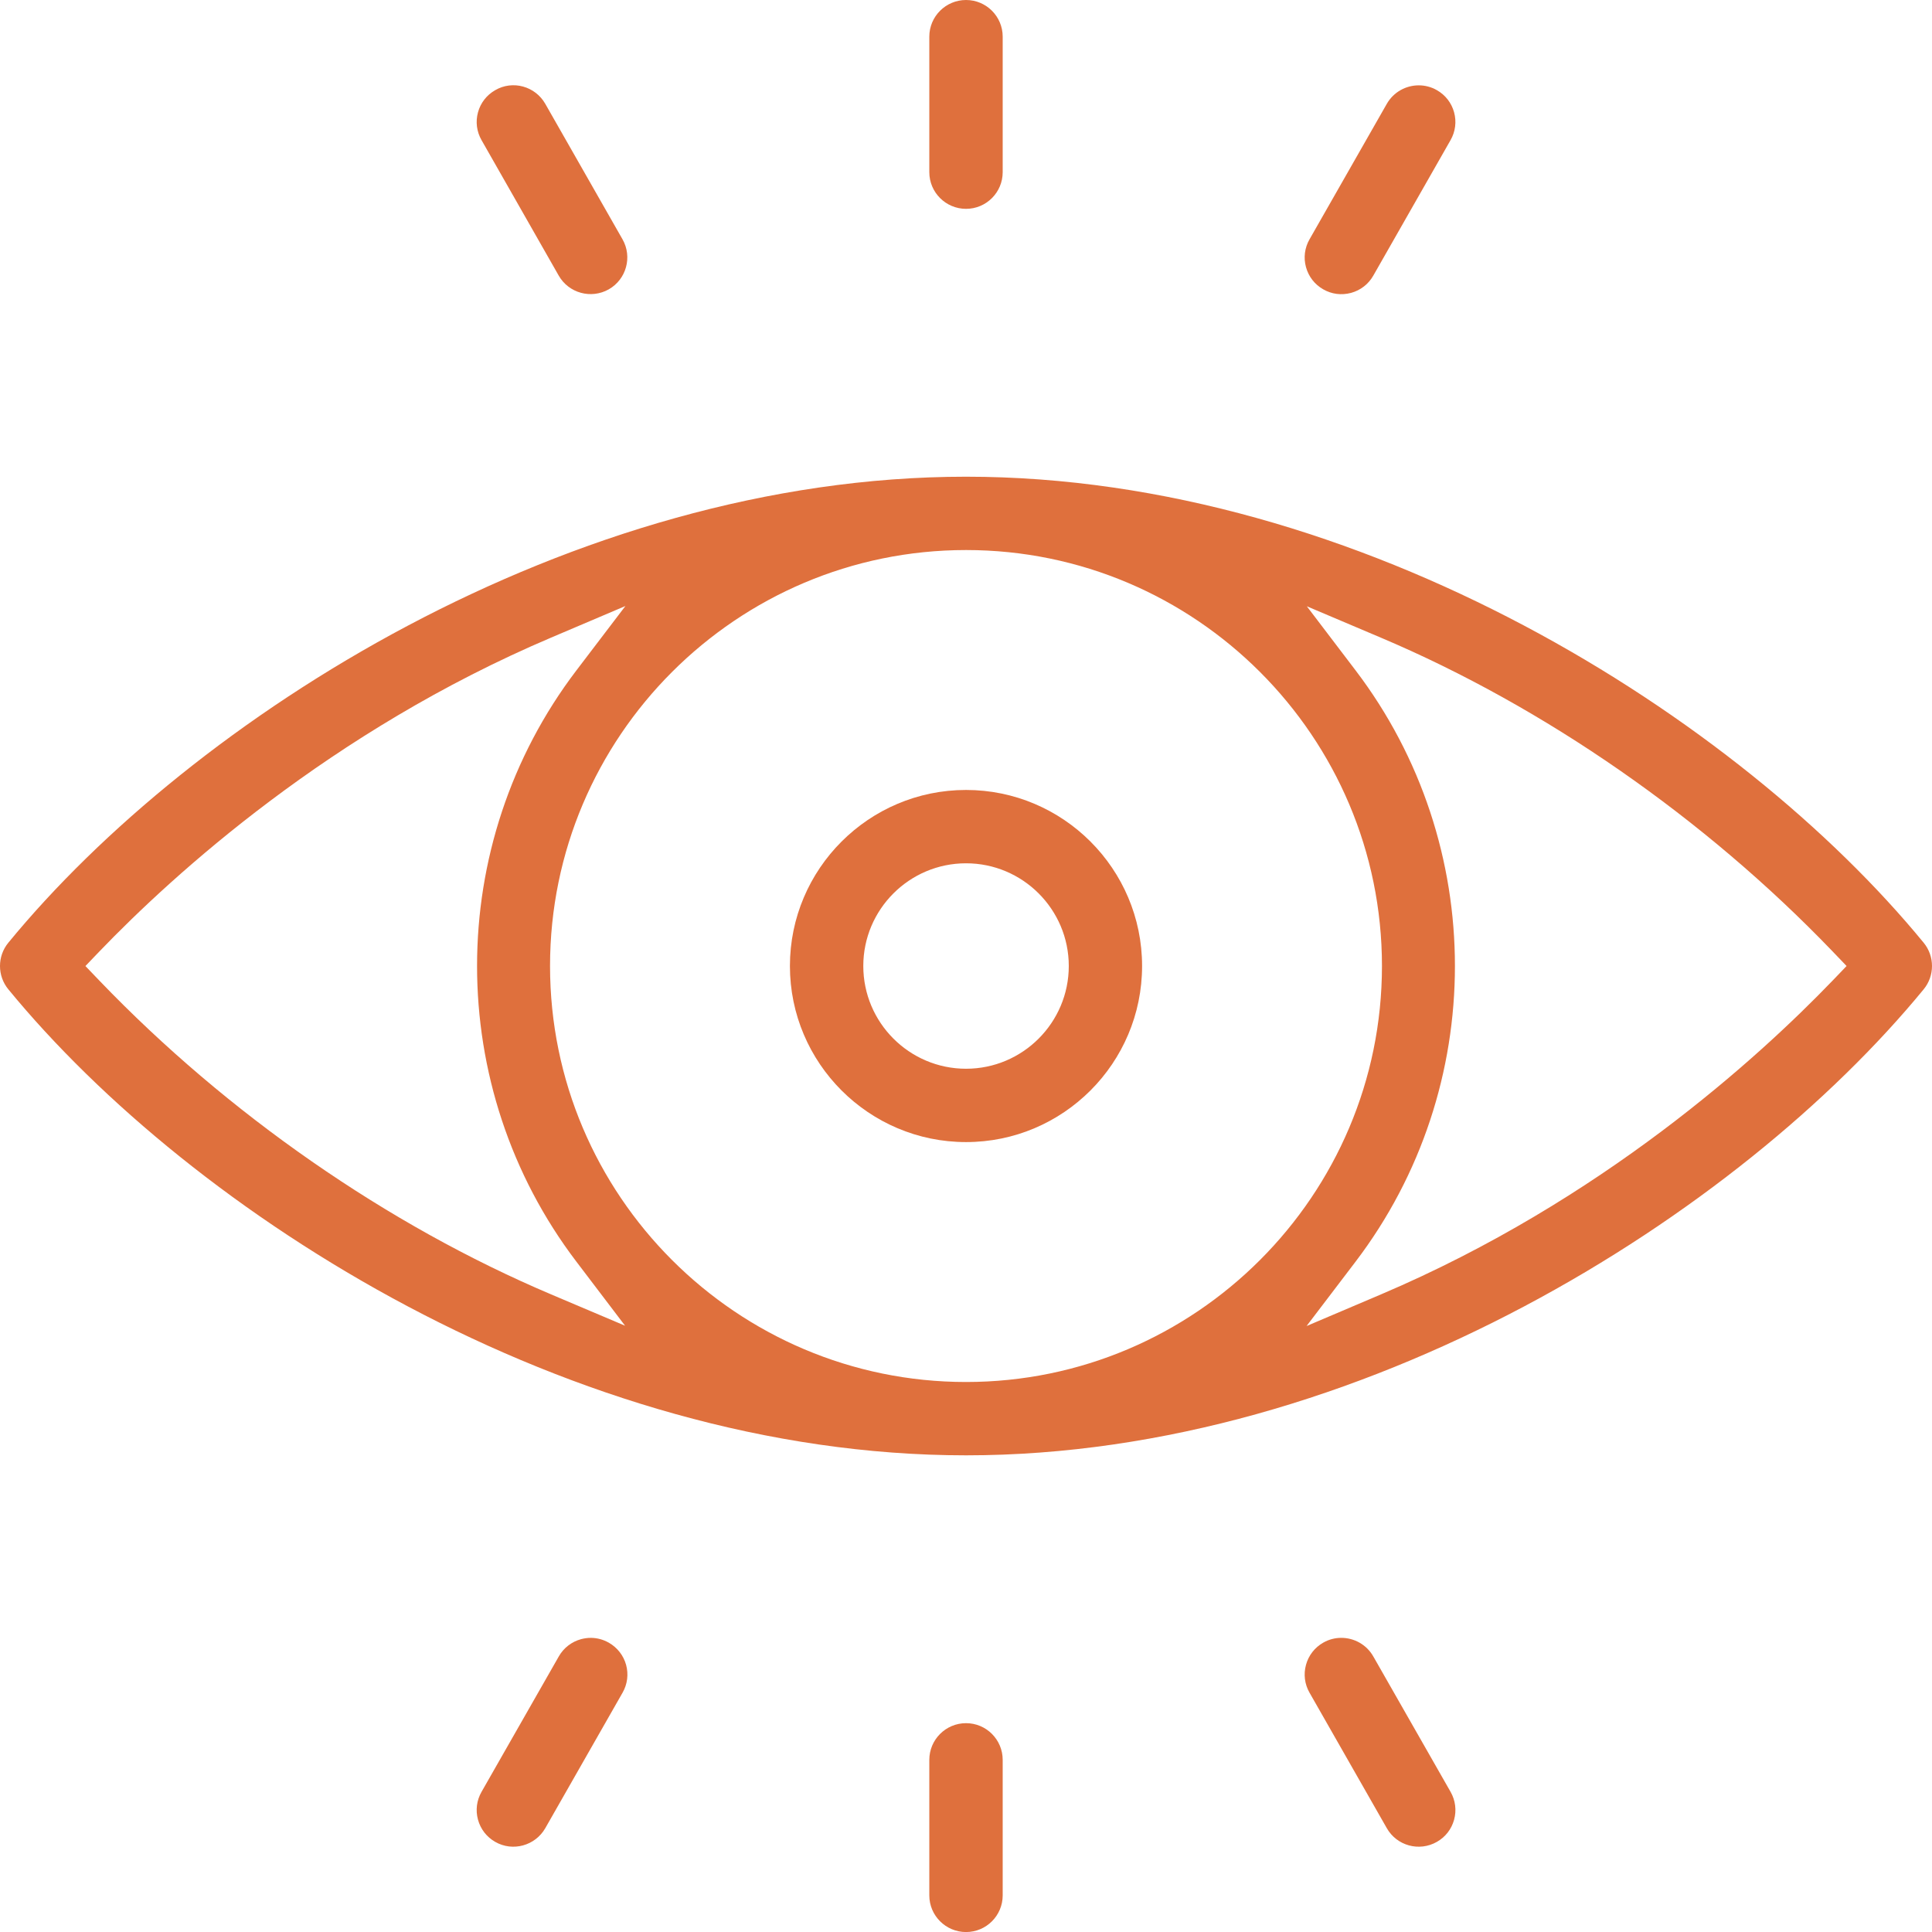 <?xml version="1.0" encoding="UTF-8"?><svg id="Layer_2" xmlns="http://www.w3.org/2000/svg" viewBox="0 0 2000 2000.04"><defs><style>.cls-1{fill:#df703d;}</style></defs><g id="bran-benefits-03-orange-RGB"><g id="bran-benefits-03-orange-RGB-2"><g><path class="cls-1" d="m1000.04,493.48c-409.16,0-800.74,250.1-991.47,482.48-11.43,13.94-11.43,34.17,0,48.11,190.64,232.38,582.22,482.48,991.47,482.48s800.66-250.1,991.38-482.48c11.43-13.94,11.43-34.17,0-48.11-190.64-232.38-582.22-482.48-991.38-482.48Zm-429.69,846.39c-169.16-71.67-335.11-186.91-467.2-324.46l-14.72-15.37,14.72-15.37c76.57-79.6,239.05-227.58,467.28-324.59l77-32.74-50.67,66.56c-137.2,180.16-137.2,431.86-.09,612.14l50.41,66.35-76.74-32.52Zm429.69,90.77c-237.5,0-430.64-193.19-430.64-430.64s193.15-430.6,430.64-430.6,430.56,193.15,430.56,430.6-193.15,430.64-430.56,430.64Zm896.8-415.27c-76.57,79.55-238.97,227.49-467.28,324.59l-77,32.74,50.67-66.56c137.2-180.24,137.2-431.94.09-612.14l-50.5-66.39,76.83,32.57c169.16,71.67,335.11,186.91,467.2,324.46l14.72,15.37-14.72,15.37Z"/><path class="cls-1" d="m1000.04,817.76c-100.56,0-182.32,81.76-182.32,182.24s81.76,182.28,182.32,182.28,182.24-81.76,182.24-182.28-81.76-182.24-182.24-182.24Zm0,288.6c-58.64,0-106.36-47.72-106.36-106.36s47.72-106.32,106.36-106.32,106.36,47.68,106.36,106.32-47.72,106.36-106.36,106.36Z"/><path class="cls-1" d="m1037.98,178.25V37.94c0-20.92-16.98-37.94-37.94-37.94s-38.02,17.02-38.02,37.94v140.31c0,20.92,17.06,37.94,38.02,37.94s37.94-17.02,37.94-37.94Z"/><path class="cls-1" d="m1351.96,276.56c2.69,9.79,9.01,17.93,17.84,22.95,8.66,4.98,18.71,6.37,28.84,3.68,9.79-2.69,17.93-9.01,22.95-17.8l80.03-140.36c5.02-8.79,6.32-19.06,3.64-28.8-2.69-9.79-9.01-17.89-17.84-22.91-5.89-3.38-12.39-4.98-18.71-4.98-13.25,0-26.07,6.89-33.09,19.14l-80.03,140.31c-5.02,8.79-6.32,19.01-3.64,28.76Z"/><path class="cls-1" d="m512.67,93.33c-8.83,5.02-15.16,13.12-17.84,22.91-2.69,9.74-1.39,20.01,3.64,28.8l79.94,140.31c10.31,18.06,33.43,24.51,51.8,14.16,18.19-10.35,24.6-33.61,14.2-51.8l-79.94-140.23c-10.39-18.19-33.61-24.73-51.8-14.16Z"/><path class="cls-1" d="m1037.98,1962.11v-140.31c0-20.96-16.98-37.98-37.94-37.98s-38.02,17.02-38.02,37.98v140.31c0,20.92,17.06,37.94,38.02,37.94s37.94-17.02,37.94-37.94Z"/><path class="cls-1" d="m630.29,1700.53l-.09-.04c-5.8-3.29-12.21-4.98-18.71-4.98-3.29,0-6.67.48-9.96,1.34-9.79,2.69-18.02,9.01-23.04,17.84l-80.03,140.27c-5.02,8.79-6.32,19.01-3.64,28.8,2.69,9.79,9.01,17.93,17.84,22.95,18.19,10.44,41.4,3.94,51.8-14.16l80.03-140.31c5.02-8.79,6.32-19.01,3.64-28.8-2.69-9.74-9.09-17.89-17.84-22.91Z"/><path class="cls-1" d="m1351.96,1723.44c-2.69,9.79-1.39,20.01,3.64,28.8l80.03,140.31c10.31,18.1,33.43,24.6,51.8,14.16,8.83-5.02,15.16-13.12,17.84-22.91,2.69-9.79,1.39-20.05-3.64-28.89l-80.03-140.23c-7.02-12.3-19.92-19.18-33.09-19.18-6.41,0-12.82,1.6-18.71,4.98-8.83,5.02-15.16,13.17-17.84,22.95Z"/></g></g></g></svg>